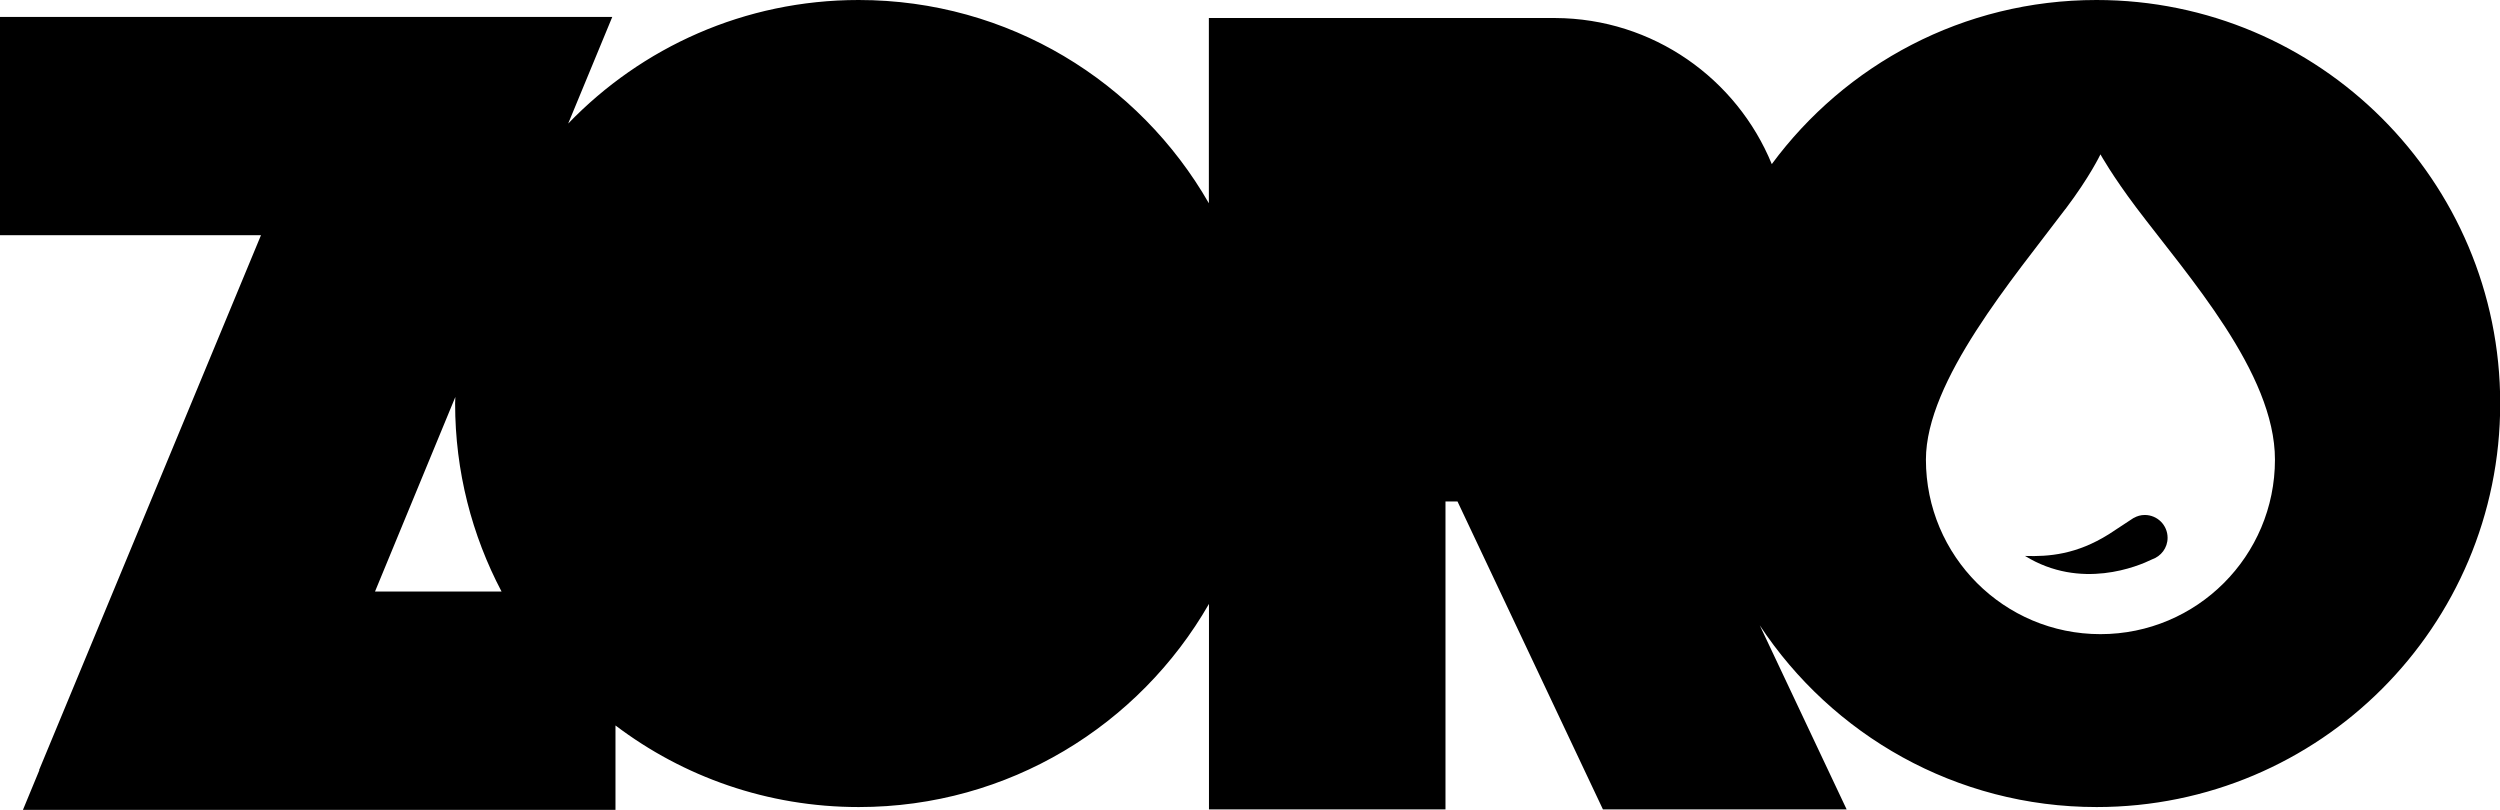 <?xml version="1.0" encoding="UTF-8"?><svg id="Layer_2" xmlns="http://www.w3.org/2000/svg" viewBox="0 0 233.07 75.5"><g id="Layer_1-2"><path d="m198.93,48.28h0s-.04.02-.13.08c-.02.01-.04.03-.06.04-.3.19-.95.62-2.13,1.4-3.03,1.9-5.59,2.1-7.82,2.03,5.21,3.21,10.54.96,11.84.32.84-.29,1.45-1.07,1.45-2.01,0-1.18-.95-2.13-2.13-2.13-.37,0-.71.1-1.01.27Z"/><path d="m66.49,35.12c-.47.53-.84,1.15-1.09,1.85-.26.7-.39,1.45-.39,2.24s.13,1.56.39,2.27c.26.71.63,1.33,1.1,1.85.48.52,1.05.94,1.72,1.24.67.3,1.42.45,2.25.45s1.59-.15,2.27-.45c.68-.3,1.26-.71,1.74-1.24.48-.52.85-1.14,1.1-1.85.26-.71.39-1.47.39-2.27s-.13-1.54-.39-2.24c-.26-.7-.63-1.32-1.1-1.85-.48-.53-1.05-.95-1.73-1.26-.68-.31-1.44-.46-2.28-.46s-1.59.15-2.26.46c-.68.31-1.25.73-1.72,1.26Z"/><path d="m87.68,37.81c.31-.18.55-.42.73-.72.18-.29.27-.66.27-1.09s-.09-.8-.27-1.09c-.18-.29-.41-.53-.71-.71-.29-.18-.64-.3-1.03-.38-.4-.07-.81-.11-1.25-.11h-2.47v4.62h2.33c.48,0,.92-.04,1.33-.12.41-.08.77-.22,1.07-.4Z"/><path d="m57.39,67.64c6.3,4.77,14.15,7.6,22.67,7.6,13.98,0,26.16-7.63,32.65-18.94v19.16h22.05v-28.71h1.12l13.56,28.71h22.72l-8.1-17.16c6.73,10.2,18.28,16.94,31.41,16.94,20.78,0,37.62-16.84,37.62-37.62S216.22,0,195.45,0c-12.42,0-23.42,6.02-30.27,15.3-3.26-7.96-11.06-13.58-20.19-13.62h0s-32.29,0-32.29,0v17.27C106.21,7.63,94.03,0,80.05,0c-10.64,0-20.24,4.42-27.08,11.52l4.11-9.94H0v20.35h24.33L3.64,71.8h.03s-1.53,3.7-1.53,3.7h55.24v-7.86ZM192.55,19.5c2.31-3.06,3.27-5.11,3.27-5.11,0,0,1.09,1.97,3.34,4.96,4.81,6.38,12.93,15.4,12.93,23.5,0,8.99-7.28,16.27-16.27,16.27s-16.27-7.28-16.27-16.27c0-7.35,8.18-16.95,13-23.36ZM34.96,55.15l7.49-18.14c0,.2-.02.41-.02.61,0,6.33,1.57,12.29,4.33,17.53h-11.81Z"/><path d="m104.4,43.33c.48-.52.85-1.14,1.1-1.85.26-.71.39-1.47.39-2.27s-.13-1.54-.39-2.24c-.26-.7-.63-1.32-1.1-1.85-.48-.53-1.05-.95-1.73-1.26-.68-.31-1.44-.46-2.28-.46s-1.58.15-2.26.46c-.68.31-1.25.73-1.72,1.26-.47.53-.84,1.15-1.09,1.85-.26.7-.39,1.45-.39,2.24s.13,1.56.39,2.27c.26.71.63,1.33,1.1,1.85.48.52,1.05.94,1.72,1.24.67.3,1.42.45,2.25.45s1.59-.15,2.27-.45c.68-.3,1.26-.71,1.74-1.24Z"/></g></svg>